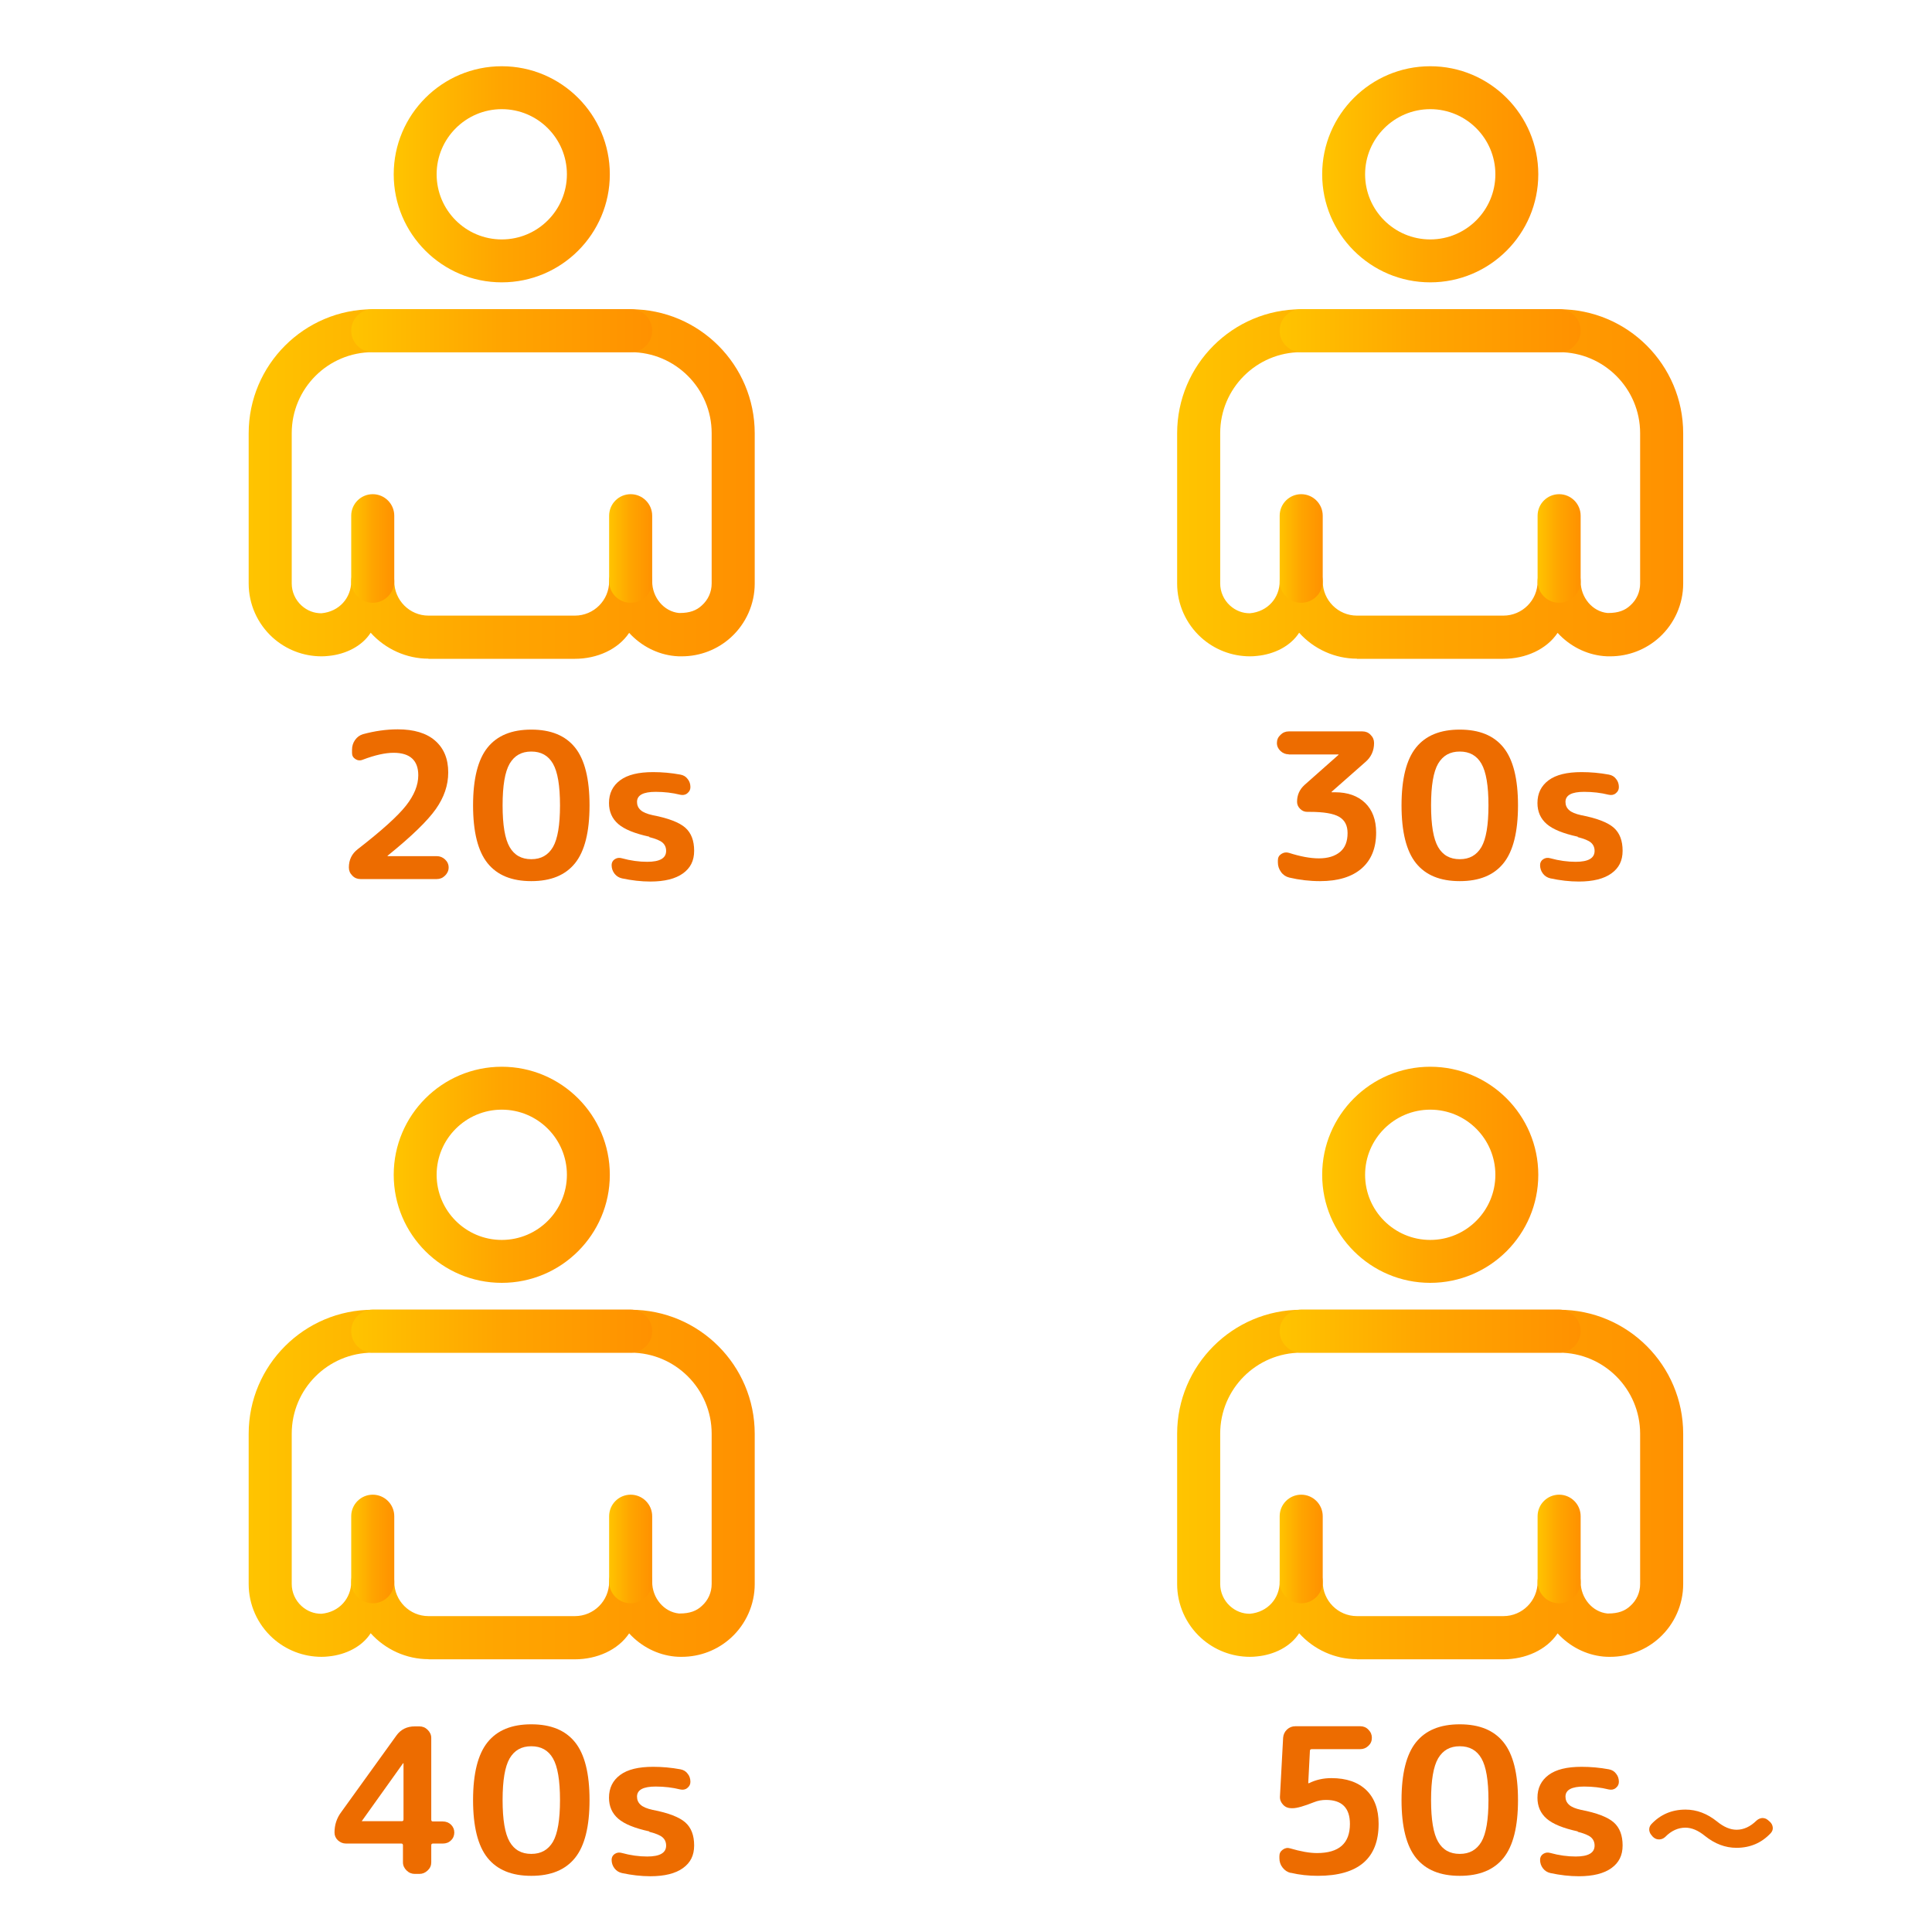 <?xml version="1.0" encoding="UTF-8"?>
<svg id="_レイヤー_1" data-name="レイヤー_1" xmlns="http://www.w3.org/2000/svg" version="1.1" xmlns:xlink="http://www.w3.org/1999/xlink" viewBox="0 0 140 140">
  <!-- Generator: Adobe Illustrator 29.2.1, SVG Export Plug-In . SVG Version: 2.1.0 Build 116)  -->
  <defs>
    <style>
      .st0 {
        fill: #ed6c00;
      }

      .st1 {
        fill: url(#_新規グラデーションスウォッチ_16);
      }

      .st2 {
        fill: url(#_新規グラデーションスウォッチ_112);
      }

      .st3 {
        fill: url(#_新規グラデーションスウォッチ_113);
      }

      .st4 {
        fill: url(#_新規グラデーションスウォッチ_119);
      }

      .st5 {
        fill: url(#_新規グラデーションスウォッチ_111);
      }

      .st6 {
        fill: url(#_新規グラデーションスウォッチ_117);
      }

      .st7 {
        fill: url(#_新規グラデーションスウォッチ_15);
      }

      .st8 {
        fill: url(#_新規グラデーションスウォッチ_115);
      }

      .st9 {
        fill: url(#_新規グラデーションスウォッチ_19);
      }

      .st10 {
        fill: url(#_新規グラデーションスウォッチ_114);
      }

      .st11 {
        fill: url(#_新規グラデーションスウォッチ_116);
      }

      .st12 {
        fill: url(#_新規グラデーションスウォッチ_118);
      }

      .st13 {
        fill: url(#_新規グラデーションスウォッチ_1);
      }

      .st14 {
        fill: url(#_新規グラデーションスウォッチ_14);
      }

      .st15 {
        fill: url(#_新規グラデーションスウォッチ_18);
      }

      .st16 {
        fill: url(#_新規グラデーションスウォッチ_11);
      }

      .st17 {
        fill: url(#_新規グラデーションスウォッチ_110);
      }

      .st18 {
        fill: url(#_新規グラデーションスウォッチ_12);
      }

      .st19 {
        fill: url(#_新規グラデーションスウォッチ_17);
      }

      .st20 {
        fill: url(#_新規グラデーションスウォッチ_13);
      }
    </style>
    <linearGradient id="_新規グラデーションスウォッチ_1" data-name="新規グラデーションスウォッチ 1" x1="85.31" y1="35.07" x2="121.97" y2="35.07" gradientUnits="userSpaceOnUse">
      <stop offset="0" stop-color="#ffc400"/>
      <stop offset=".49" stop-color="orange"/>
      <stop offset="1" stop-color="#ff9100"/>
    </linearGradient>
    <linearGradient id="_新規グラデーションスウォッチ_11" data-name="新規グラデーションスウォッチ 1" x1="92.74" y1="23.96" x2="114.54" y2="23.96" xlink:href="#_新規グラデーションスウォッチ_1"/>
    <linearGradient id="_新規グラデーションスウォッチ_12" data-name="新規グラデーションスウォッチ 1" x1="92.74" y1="39.75" x2="95.85" y2="39.75" xlink:href="#_新規グラデーションスウォッチ_1"/>
    <linearGradient id="_新規グラデーションスウォッチ_13" data-name="新規グラデーションスウォッチ 1" x1="111.42" y1="39.75" x2="114.54" y2="39.75" xlink:href="#_新規グラデーションスウォッチ_1"/>
    <linearGradient id="_新規グラデーションスウォッチ_14" data-name="新規グラデーションスウォッチ 1" x1="95.81" y1="12.63" x2="111.47" y2="12.63" xlink:href="#_新規グラデーションスウォッチ_1"/>
    <linearGradient id="_新規グラデーションスウォッチ_15" data-name="新規グラデーションスウォッチ 1" x1="18.03" x2="54.69" xlink:href="#_新規グラデーションスウォッチ_1"/>
    <linearGradient id="_新規グラデーションスウォッチ_16" data-name="新規グラデーションスウォッチ 1" x1="25.46" y1="23.96" x2="47.26" y2="23.96" xlink:href="#_新規グラデーションスウォッチ_1"/>
    <linearGradient id="_新規グラデーションスウォッチ_17" data-name="新規グラデーションスウォッチ 1" x1="25.46" y1="39.75" x2="28.57" y2="39.75" xlink:href="#_新規グラデーションスウォッチ_1"/>
    <linearGradient id="_新規グラデーションスウォッチ_18" data-name="新規グラデーションスウォッチ 1" x1="44.14" y1="39.75" x2="47.26" y2="39.75" xlink:href="#_新規グラデーションスウォッチ_1"/>
    <linearGradient id="_新規グラデーションスウォッチ_19" data-name="新規グラデーションスウォッチ 1" x1="28.53" y1="12.63" x2="44.19" y2="12.63" xlink:href="#_新規グラデーションスウォッチ_1"/>
    <linearGradient id="_新規グラデーションスウォッチ_110" data-name="新規グラデーションスウォッチ 1" y1="107.56" y2="107.56" xlink:href="#_新規グラデーションスウォッチ_1"/>
    <linearGradient id="_新規グラデーションスウォッチ_111" data-name="新規グラデーションスウォッチ 1" x1="92.74" y1="96.46" x2="114.54" y2="96.46" xlink:href="#_新規グラデーションスウォッチ_1"/>
    <linearGradient id="_新規グラデーションスウォッチ_112" data-name="新規グラデーションスウォッチ 1" x1="92.74" y1="112.25" x2="95.85" y2="112.25" xlink:href="#_新規グラデーションスウォッチ_1"/>
    <linearGradient id="_新規グラデーションスウォッチ_113" data-name="新規グラデーションスウォッチ 1" x1="111.42" y1="112.25" x2="114.54" y2="112.25" xlink:href="#_新規グラデーションスウォッチ_1"/>
    <linearGradient id="_新規グラデーションスウォッチ_114" data-name="新規グラデーションスウォッチ 1" x1="95.81" y1="85.13" x2="111.47" y2="85.13" xlink:href="#_新規グラデーションスウォッチ_1"/>
    <linearGradient id="_新規グラデーションスウォッチ_115" data-name="新規グラデーションスウォッチ 1" x1="18.03" y1="107.56" x2="54.69" y2="107.56" xlink:href="#_新規グラデーションスウォッチ_1"/>
    <linearGradient id="_新規グラデーションスウォッチ_116" data-name="新規グラデーションスウォッチ 1" x1="25.46" y1="96.46" x2="47.26" y2="96.46" xlink:href="#_新規グラデーションスウォッチ_1"/>
    <linearGradient id="_新規グラデーションスウォッチ_117" data-name="新規グラデーションスウォッチ 1" x1="25.46" y1="112.25" x2="28.57" y2="112.25" xlink:href="#_新規グラデーションスウォッチ_1"/>
    <linearGradient id="_新規グラデーションスウォッチ_118" data-name="新規グラデーションスウォッチ 1" x1="44.14" y1="112.25" x2="47.26" y2="112.25" xlink:href="#_新規グラデーションスウォッチ_1"/>
    <linearGradient id="_新規グラデーションスウォッチ_119" data-name="新規グラデーションスウォッチ 1" x1="28.53" y1="85.13" x2="44.19" y2="85.13" xlink:href="#_新規グラデーションスウォッチ_1"/>
  </defs>
  <g>
    <path class="st13" d="M98.33,47.73c-1.59,0-3.12-.69-4.19-1.88-.62.97-1.8,1.56-3.05,1.68-.17.02-.34.03-.51.03-1.32,0-2.58-.49-3.55-1.37-1.1-1-1.73-2.42-1.73-3.9v-10.89c0-4.96,4.03-8.99,8.99-8.99h18.69c4.96,0,8.99,4.03,8.99,8.99v10.89c0,1.48-.63,2.9-1.73,3.9-.97.88-2.23,1.37-3.56,1.37-.17,0-.33,0-.5-.02-1.25-.12-2.43-.72-3.31-1.68-.8,1.2-2.33,1.88-3.93,1.88h-10.61ZM94.29,40.56c.86,0,1.56.7,1.56,1.56,0,1.37,1.11,2.49,2.48,2.49h10.61c1.37,0,2.48-1.11,2.48-2.48,0-.86.7-1.56,1.56-1.56.86,0,1.56.7,1.56,1.55,0,1.18.85,2.19,1.94,2.3h.06c.73,0,1.22-.19,1.6-.55.46-.41.71-.98.71-1.59v-10.89c0-3.23-2.63-5.87-5.87-5.87h-18.69c-3.24,0-5.87,2.63-5.87,5.87v10.89c0,.61.26,1.19.71,1.6.41.37.9.56,1.44.56,1.31-.12,2.16-1.13,2.16-2.32,0-.86.7-1.56,1.56-1.56Z"/>
    <path class="st16" d="M94.29,25.52c-.86,0-1.56-.7-1.56-1.56s.7-1.56,1.56-1.56h18.69c.86,0,1.56.7,1.56,1.56s-.7,1.56-1.56,1.56h-18.69Z"/>
    <path class="st18" d="M94.29,43.68c-.86,0-1.56-.7-1.56-1.56v-4.75c0-.86.7-1.56,1.56-1.56s1.56.7,1.56,1.56v4.75c0,.86-.7,1.56-1.56,1.56Z"/>
    <path class="st20" d="M112.98,43.68c-.86,0-1.56-.7-1.56-1.56v-4.75c0-.86.7-1.56,1.56-1.56s1.56.7,1.56,1.56v4.75c0,.86-.7,1.56-1.56,1.56Z"/>
    <path class="st14" d="M103.64,20.46c-4.32,0-7.83-3.51-7.83-7.83s3.51-7.83,7.83-7.83,7.83,3.51,7.83,7.83-3.51,7.83-7.83,7.83ZM103.64,7.91c-2.6,0-4.72,2.12-4.72,4.72s2.11,4.72,4.72,4.72,4.72-2.12,4.72-4.72-2.11-4.72-4.72-4.72Z"/>
  </g>
  <g>
    <path class="st7" d="M31.05,47.73c-1.59,0-3.12-.69-4.19-1.88-.62.97-1.8,1.56-3.05,1.68-.17.02-.34.03-.51.03-1.32,0-2.58-.49-3.55-1.37-1.1-1-1.73-2.42-1.73-3.9v-10.89c0-4.96,4.03-8.99,8.99-8.99h18.69c4.96,0,8.99,4.03,8.99,8.99v10.89c0,1.48-.63,2.9-1.73,3.9-.97.88-2.23,1.37-3.56,1.37-.17,0-.33,0-.5-.02-1.25-.12-2.43-.72-3.31-1.68-.8,1.2-2.33,1.88-3.93,1.88h-10.61ZM27.01,40.56c.86,0,1.56.7,1.56,1.56,0,1.37,1.11,2.49,2.48,2.49h10.61c1.37,0,2.48-1.11,2.48-2.48,0-.86.7-1.56,1.56-1.56.86,0,1.56.7,1.56,1.55,0,1.18.85,2.19,1.94,2.3h.06c.73,0,1.22-.19,1.6-.55.46-.41.71-.98.71-1.59v-10.89c0-3.23-2.63-5.87-5.87-5.87h-18.69c-3.24,0-5.87,2.63-5.87,5.87v10.89c0,.61.26,1.19.71,1.6.41.37.9.56,1.44.56,1.31-.12,2.16-1.13,2.16-2.32,0-.86.7-1.56,1.56-1.56Z"/>
    <path class="st1" d="M27.01,25.52c-.86,0-1.56-.7-1.56-1.56s.7-1.56,1.56-1.56h18.69c.86,0,1.56.7,1.56,1.56s-.7,1.56-1.56,1.56h-18.69Z"/>
    <path class="st19" d="M27.01,43.68c-.86,0-1.56-.7-1.56-1.56v-4.75c0-.86.7-1.56,1.56-1.56s1.56.7,1.56,1.56v4.75c0,.86-.7,1.56-1.56,1.56Z"/>
    <path class="st15" d="M45.7,43.68c-.86,0-1.56-.7-1.56-1.56v-4.75c0-.86.7-1.56,1.56-1.56s1.56.7,1.56,1.56v4.75c0,.86-.7,1.56-1.56,1.56Z"/>
    <path class="st9" d="M36.36,20.46c-4.32,0-7.83-3.51-7.83-7.83s3.51-7.83,7.83-7.83,7.83,3.51,7.83,7.83-3.51,7.83-7.83,7.83ZM36.36,7.91c-2.6,0-4.72,2.12-4.72,4.72s2.11,4.72,4.72,4.72,4.72-2.12,4.72-4.72-2.11-4.72-4.72-4.72Z"/>
  </g>
  <g>
    <path class="st17" d="M98.33,120.23c-1.59,0-3.12-.69-4.19-1.88-.62.97-1.8,1.56-3.05,1.68-.17.02-.34.03-.51.03-1.32,0-2.58-.49-3.55-1.37-1.1-1-1.73-2.42-1.73-3.9v-10.89c0-4.96,4.03-8.99,8.99-8.99h18.69c4.96,0,8.99,4.03,8.99,8.99v10.89c0,1.48-.63,2.9-1.73,3.9-.97.88-2.23,1.37-3.56,1.37-.17,0-.33,0-.5-.02-1.25-.12-2.43-.72-3.31-1.68-.8,1.2-2.33,1.88-3.93,1.88h-10.61ZM94.29,113.06c.86,0,1.56.7,1.56,1.56,0,1.37,1.11,2.49,2.48,2.49h10.61c1.37,0,2.48-1.11,2.48-2.48,0-.86.7-1.56,1.56-1.56.86,0,1.56.7,1.56,1.55,0,1.18.85,2.19,1.94,2.3h.06c.73,0,1.22-.19,1.6-.55.46-.41.71-.98.71-1.59v-10.89c0-3.23-2.63-5.87-5.87-5.87h-18.69c-3.24,0-5.87,2.63-5.87,5.87v10.89c0,.61.26,1.19.71,1.6.41.37.9.56,1.44.56,1.31-.12,2.16-1.13,2.16-2.32,0-.86.7-1.56,1.56-1.56Z"/>
    <path class="st5" d="M94.29,98.02c-.86,0-1.56-.7-1.56-1.56s.7-1.56,1.56-1.56h18.69c.86,0,1.56.7,1.56,1.56s-.7,1.56-1.56,1.56h-18.69Z"/>
    <path class="st2" d="M94.29,116.18c-.86,0-1.56-.7-1.56-1.56v-4.75c0-.86.7-1.56,1.56-1.56s1.56.7,1.56,1.56v4.75c0,.86-.7,1.56-1.56,1.56Z"/>
    <path class="st3" d="M112.98,116.18c-.86,0-1.56-.7-1.56-1.56v-4.75c0-.86.7-1.56,1.56-1.56s1.56.7,1.56,1.56v4.75c0,.86-.7,1.56-1.56,1.56Z"/>
    <path class="st10" d="M103.64,92.96c-4.32,0-7.83-3.51-7.83-7.83s3.51-7.83,7.83-7.83,7.83,3.51,7.83,7.83-3.51,7.83-7.83,7.83ZM103.64,80.41c-2.6,0-4.72,2.12-4.72,4.72s2.11,4.72,4.72,4.72,4.72-2.12,4.72-4.72-2.11-4.72-4.72-4.72Z"/>
  </g>
  <g>
    <path class="st8" d="M31.05,120.23c-1.59,0-3.12-.69-4.19-1.88-.62.97-1.8,1.56-3.05,1.68-.17.02-.34.03-.51.03-1.32,0-2.58-.49-3.55-1.37-1.1-1-1.73-2.42-1.73-3.9v-10.89c0-4.96,4.03-8.99,8.99-8.99h18.69c4.96,0,8.99,4.03,8.99,8.99v10.89c0,1.48-.63,2.9-1.73,3.9-.97.88-2.23,1.37-3.56,1.37-.17,0-.33,0-.5-.02-1.25-.12-2.43-.72-3.31-1.68-.8,1.2-2.33,1.88-3.93,1.88h-10.61ZM27.01,113.06c.86,0,1.56.7,1.56,1.56,0,1.37,1.11,2.49,2.48,2.49h10.61c1.37,0,2.48-1.11,2.48-2.48,0-.86.7-1.56,1.56-1.56.86,0,1.56.7,1.56,1.55,0,1.18.85,2.19,1.94,2.3h.06c.73,0,1.22-.19,1.6-.55.46-.41.71-.98.71-1.59v-10.89c0-3.23-2.63-5.87-5.87-5.87h-18.69c-3.24,0-5.87,2.63-5.87,5.87v10.89c0,.61.26,1.19.71,1.6.41.37.9.56,1.44.56,1.31-.12,2.16-1.13,2.16-2.32,0-.86.7-1.56,1.56-1.56Z"/>
    <path class="st11" d="M27.01,98.02c-.86,0-1.56-.7-1.56-1.56s.7-1.56,1.56-1.56h18.69c.86,0,1.56.7,1.56,1.56s-.7,1.56-1.56,1.56h-18.69Z"/>
    <path class="st6" d="M27.01,116.18c-.86,0-1.56-.7-1.56-1.56v-4.75c0-.86.7-1.56,1.56-1.56s1.56.7,1.56,1.56v4.75c0,.86-.7,1.56-1.56,1.56Z"/>
    <path class="st12" d="M45.7,116.18c-.86,0-1.56-.7-1.56-1.56v-4.75c0-.86.7-1.56,1.56-1.56s1.56.7,1.56,1.56v4.75c0,.86-.7,1.56-1.56,1.56Z"/>
    <path class="st4" d="M36.36,92.96c-4.32,0-7.83-3.51-7.83-7.83s3.51-7.83,7.83-7.83,7.83,3.51,7.83,7.83-3.51,7.83-7.83,7.83ZM36.36,80.41c-2.6,0-4.72,2.12-4.72,4.72s2.11,4.72,4.72,4.72,4.72-2.12,4.72-4.72-2.11-4.72-4.72-4.72Z"/>
  </g>
  <g>
    <path class="st0" d="M32.48,55.98c0,.92-.3,1.8-.9,2.65-.6.85-1.75,1.97-3.47,3.36-.02.02-.03.03-.03.04s0,.01.02.01h3.55c.23,0,.43.08.6.24.17.16.26.35.26.58s-.09.42-.26.59c-.17.17-.37.25-.6.25h-5.53c-.23,0-.43-.08-.59-.25-.17-.17-.25-.36-.25-.59,0-.56.22-1,.65-1.33,1.74-1.35,2.9-2.4,3.49-3.15.59-.75.89-1.48.89-2.2,0-1.08-.6-1.63-1.79-1.63-.61,0-1.36.17-2.23.5-.19.08-.37.06-.53-.04-.17-.11-.25-.25-.25-.44v-.25c0-.25.07-.49.22-.7s.34-.35.58-.42c.85-.23,1.69-.35,2.51-.35,1.17,0,2.08.27,2.71.82.63.55.95,1.31.95,2.3Z"/>
    <path class="st0" d="M41.67,62.55c-.7.87-1.75,1.3-3.17,1.3s-2.47-.43-3.17-1.3-1.05-2.27-1.05-4.19.35-3.32,1.05-4.19c.7-.87,1.75-1.3,3.17-1.3s2.47.43,3.17,1.3c.7.87,1.05,2.27,1.05,4.19s-.35,3.32-1.05,4.19ZM40.07,55.34c-.34-.59-.86-.88-1.57-.88s-1.22.29-1.57.88c-.34.59-.51,1.59-.51,3.02s.17,2.43.51,3.02c.34.59.86.88,1.57.88s1.22-.29,1.57-.88c.34-.59.51-1.59.51-3.02s-.17-2.43-.51-3.02Z"/>
    <path class="st0" d="M47.05,60.63c-1.05-.23-1.8-.53-2.25-.92-.45-.39-.67-.9-.67-1.52,0-.7.27-1.25.81-1.65s1.33-.59,2.39-.59c.66,0,1.32.06,1.97.18.22.04.4.14.53.32.14.17.2.37.2.59,0,.19-.08.33-.23.45s-.32.14-.51.1c-.56-.14-1.15-.21-1.78-.21-.9,0-1.35.24-1.35.73,0,.23.08.43.26.59.17.16.46.28.87.37,1.15.22,1.94.53,2.37.91.43.38.64.94.64,1.67s-.27,1.25-.81,1.64c-.54.39-1.33.59-2.36.59-.67,0-1.36-.08-2.06-.23-.22-.05-.4-.16-.54-.34-.14-.18-.21-.39-.21-.62,0-.19.08-.33.23-.43.16-.1.32-.12.5-.07.65.18,1.27.26,1.85.26.91,0,1.37-.26,1.37-.79,0-.25-.09-.45-.26-.6s-.49-.28-.96-.4Z"/>
  </g>
  <g>
    <path class="st0" d="M93.39,54.66c-.23,0-.43-.08-.6-.24-.17-.16-.26-.35-.26-.58s.08-.42.26-.59c.17-.17.37-.25.6-.25h5.34c.23,0,.43.08.59.25.17.17.25.36.25.59,0,.56-.21,1.02-.63,1.38l-2.44,2.15s-.01.02-.01.03,0,.01.01.01h.24c.92,0,1.65.26,2.18.77.53.51.8,1.23.8,2.15,0,1.12-.35,1.99-1.05,2.6-.7.61-1.71.92-3.01.92-.77,0-1.52-.09-2.24-.26-.24-.06-.44-.19-.59-.4-.15-.21-.23-.43-.23-.69v-.16c0-.2.08-.35.25-.46.17-.11.35-.14.55-.08.81.26,1.54.4,2.17.4.66,0,1.17-.16,1.54-.47s.54-.77.54-1.36c0-.55-.2-.94-.61-1.18-.41-.24-1.12-.36-2.14-.36h-.17c-.2,0-.37-.07-.52-.22s-.22-.32-.22-.51c0-.49.18-.89.54-1.22l2.45-2.17s.02-.02.02-.03,0-.01-.02-.01h-3.6Z"/>
    <path class="st0" d="M108.95,62.55c-.7.87-1.75,1.3-3.17,1.3s-2.47-.43-3.17-1.3-1.05-2.27-1.05-4.19.35-3.32,1.05-4.19c.7-.87,1.75-1.3,3.17-1.3s2.47.43,3.17,1.3c.7.87,1.05,2.27,1.05,4.19s-.35,3.32-1.05,4.19ZM107.35,55.34c-.34-.59-.86-.88-1.57-.88s-1.22.29-1.57.88c-.34.59-.51,1.59-.51,3.02s.17,2.43.51,3.02c.34.59.86.88,1.57.88s1.22-.29,1.57-.88c.34-.59.51-1.59.51-3.02s-.17-2.43-.51-3.02Z"/>
    <path class="st0" d="M114.33,60.63c-1.05-.23-1.8-.53-2.25-.92-.45-.39-.67-.9-.67-1.52,0-.7.27-1.25.81-1.65s1.33-.59,2.39-.59c.66,0,1.32.06,1.97.18.22.04.4.14.53.32.14.17.2.37.2.59,0,.19-.08.33-.23.45s-.32.14-.51.1c-.56-.14-1.15-.21-1.78-.21-.9,0-1.35.24-1.35.73,0,.23.08.43.26.59.17.16.46.28.87.37,1.15.22,1.94.53,2.37.91.43.38.64.94.64,1.67s-.27,1.25-.81,1.64c-.54.39-1.33.59-2.36.59-.67,0-1.36-.08-2.06-.23-.22-.05-.4-.16-.54-.34-.14-.18-.21-.39-.21-.62,0-.19.08-.33.23-.43.16-.1.32-.12.5-.07.65.18,1.27.26,1.85.26.91,0,1.37-.26,1.37-.79,0-.25-.09-.45-.26-.6s-.49-.28-.96-.4Z"/>
  </g>
  <g>
    <path class="st0" d="M25.07,133.59c-.22,0-.41-.08-.58-.23-.17-.16-.25-.35-.25-.57,0-.55.16-1.04.48-1.47l4-5.55c.32-.45.77-.67,1.34-.67h.33c.23,0,.43.08.6.25.17.17.26.36.26.59v5.92c0,.09.04.13.12.13h.72c.23,0,.43.08.59.23.16.16.24.35.24.57s-.08.42-.24.57c-.16.16-.36.23-.59.23h-.72c-.08,0-.12.04-.12.13v1.23c0,.23-.08.42-.26.59s-.37.25-.6.25h-.33c-.23,0-.43-.08-.6-.25-.17-.17-.26-.36-.26-.59v-1.23c0-.09-.04-.13-.12-.13h-4.02ZM26.22,131.94s0,.01,0,.01,0,0,0,.01,0,.01.02.01h2.88c.08,0,.12-.04.12-.13v-4.06s0-.01-.02-.01h-.01l-2.97,4.16Z"/>
    <path class="st0" d="M41.67,134.63c-.7.87-1.75,1.3-3.17,1.3s-2.47-.43-3.17-1.3-1.05-2.27-1.05-4.19.35-3.32,1.05-4.19c.7-.87,1.75-1.3,3.17-1.3s2.47.43,3.17,1.3c.7.87,1.05,2.27,1.05,4.19s-.35,3.32-1.05,4.19ZM40.07,127.42c-.34-.59-.86-.88-1.57-.88s-1.22.29-1.57.88c-.34.59-.51,1.59-.51,3.02s.17,2.43.51,3.02c.34.59.86.88,1.57.88s1.22-.29,1.57-.88c.34-.59.51-1.59.51-3.02s-.17-2.43-.51-3.02Z"/>
    <path class="st0" d="M47.05,132.71c-1.05-.23-1.8-.53-2.25-.92-.45-.39-.67-.9-.67-1.52,0-.7.27-1.25.81-1.65s1.33-.59,2.39-.59c.66,0,1.32.06,1.97.18.22.04.4.14.53.32.14.17.2.37.2.59,0,.19-.08.33-.23.45s-.32.14-.51.1c-.56-.14-1.15-.21-1.78-.21-.9,0-1.35.24-1.35.73,0,.23.08.43.26.59.17.16.46.28.87.37,1.15.22,1.94.53,2.37.91.43.38.64.94.64,1.67s-.27,1.25-.81,1.64c-.54.39-1.33.59-2.36.59-.67,0-1.36-.08-2.06-.23-.22-.05-.4-.16-.54-.34-.14-.18-.21-.39-.21-.62,0-.19.08-.33.23-.43.16-.1.32-.12.5-.07.65.18,1.27.26,1.85.26.91,0,1.37-.26,1.37-.79,0-.25-.09-.45-.26-.6s-.49-.28-.96-.4Z"/>
  </g>
  <g>
    <path class="st0" d="M93.53,135.72c-.24-.06-.44-.19-.59-.39-.16-.2-.23-.43-.23-.68v-.15c0-.2.08-.35.25-.47.17-.12.34-.15.53-.09.75.22,1.4.34,1.94.34,1.6,0,2.39-.7,2.39-2.11,0-1.16-.58-1.74-1.73-1.74-.3,0-.59.05-.86.16-.73.29-1.25.44-1.55.44h-.11c-.23,0-.43-.08-.59-.25-.16-.17-.24-.36-.23-.59l.23-4.27c.02-.23.11-.43.28-.59s.37-.24.61-.24h4.7c.23,0,.43.08.59.25.17.17.25.36.25.59s-.08.42-.25.58c-.17.16-.36.24-.59.24h-3.51c-.09,0-.14.04-.14.13l-.12,2.33s0,.01.02.01h.03c.5-.25,1.04-.37,1.63-.37,1.08,0,1.92.29,2.52.86.6.58.9,1.39.9,2.45,0,2.51-1.47,3.77-4.41,3.77-.67,0-1.33-.07-1.96-.22Z"/>
    <path class="st0" d="M108.95,134.63c-.7.87-1.75,1.3-3.17,1.3s-2.47-.43-3.17-1.3-1.05-2.27-1.05-4.19.35-3.32,1.05-4.19c.7-.87,1.75-1.3,3.17-1.3s2.47.43,3.17,1.3c.7.87,1.05,2.27,1.05,4.19s-.35,3.32-1.05,4.19ZM107.35,127.42c-.34-.59-.86-.88-1.57-.88s-1.22.29-1.57.88c-.34.59-.51,1.59-.51,3.02s.17,2.43.51,3.02c.34.59.86.88,1.57.88s1.22-.29,1.57-.88c.34-.59.51-1.59.51-3.02s-.17-2.43-.51-3.02Z"/>
    <path class="st0" d="M114.33,132.71c-1.05-.23-1.8-.53-2.25-.92-.45-.39-.67-.9-.67-1.52,0-.7.27-1.25.81-1.65s1.33-.59,2.39-.59c.66,0,1.32.06,1.97.18.22.04.4.14.53.32.14.17.2.37.2.59,0,.19-.08.33-.23.45s-.32.14-.51.1c-.56-.14-1.15-.21-1.78-.21-.9,0-1.35.24-1.35.73,0,.23.08.43.26.59.17.16.46.28.87.37,1.15.22,1.94.53,2.37.91.43.38.64.94.64,1.67s-.27,1.25-.81,1.64c-.54.39-1.33.59-2.36.59-.67,0-1.36-.08-2.06-.23-.22-.05-.4-.16-.54-.34-.14-.18-.21-.39-.21-.62,0-.19.08-.33.23-.43.16-.1.32-.12.5-.07.65.18,1.27.26,1.85.26.91,0,1.37-.26,1.37-.79,0-.25-.09-.45-.26-.6s-.49-.28-.96-.4Z"/>
    <path class="st0" d="M119.72,133.03c-.12-.11-.19-.25-.21-.41-.01-.16.03-.29.14-.42.66-.71,1.49-1.07,2.49-1.07.81,0,1.57.29,2.28.86.49.4.96.6,1.42.6.51,0,.99-.22,1.44-.66.12-.11.25-.17.41-.19.16,0,.29.04.41.14l.15.13c.12.11.19.24.21.4.02.16-.03.29-.14.42-.66.71-1.49,1.07-2.49,1.07-.81,0-1.57-.29-2.28-.86-.49-.4-.96-.6-1.42-.6-.53,0-1.02.22-1.46.67-.12.11-.25.17-.41.18-.15.01-.29-.03-.42-.13l-.14-.13Z"/>
  </g>
</svg>